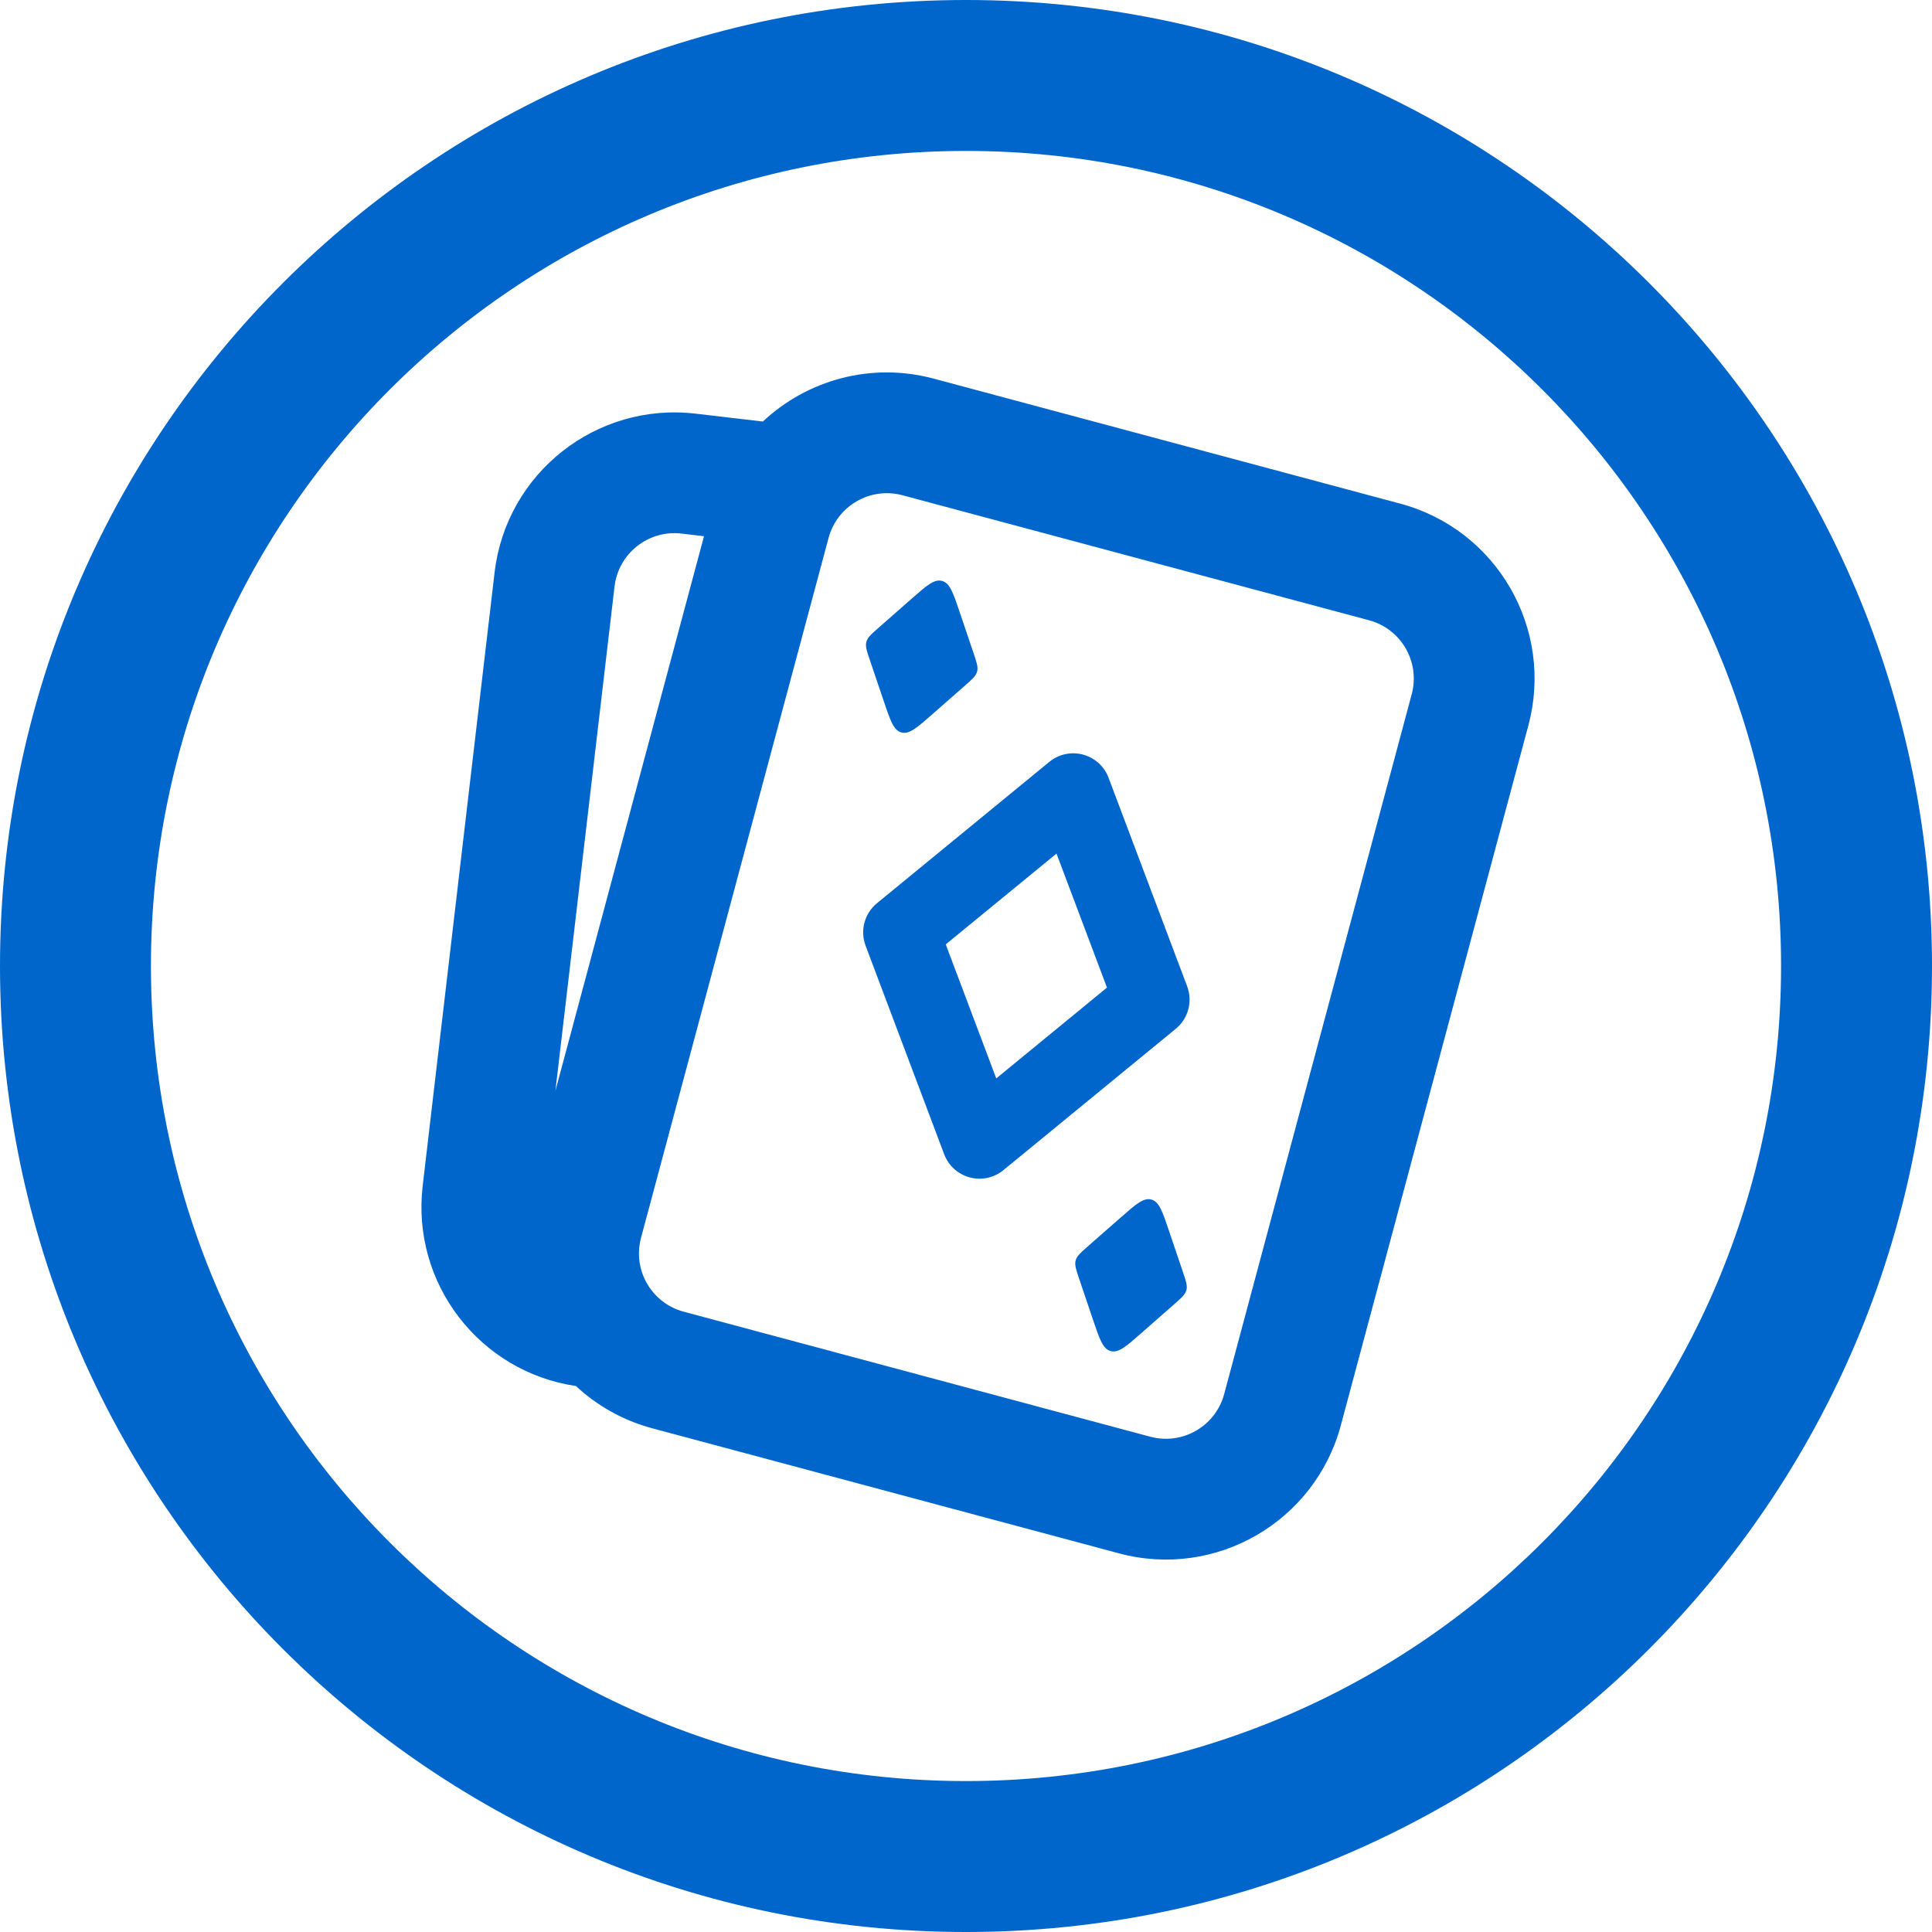 <svg width="64" height="64" viewBox="0 0 64 64" fill="none" xmlns="http://www.w3.org/2000/svg">
<g clip-path="url(#clip0_3040_689)">
<path fill-rule="evenodd" clip-rule="evenodd" d="M36.723 25.764C36.581 25.387 36.266 25.101 35.876 24.997C35.487 24.893 35.072 24.982 34.76 25.238L29.051 29.92C28.637 30.259 28.485 30.826 28.674 31.327L31.277 38.236C31.419 38.613 31.734 38.899 32.123 39.003C32.513 39.107 32.928 39.017 33.24 38.762L38.949 34.08C39.363 33.74 39.515 33.174 39.326 32.673L36.723 25.764ZM33.002 35.724L31.329 31.284L34.998 28.276L36.67 32.715L33.002 35.724Z" fill="#0066CC"/>
<path d="M28.816 21.868C28.712 21.562 28.66 21.409 28.7 21.262C28.739 21.116 28.86 21.009 29.103 20.796L30.184 19.846C30.693 19.398 30.948 19.174 31.206 19.244C31.465 19.313 31.574 19.634 31.791 20.277L32.252 21.64C32.356 21.946 32.407 22.099 32.368 22.245C32.329 22.392 32.208 22.498 31.965 22.712L30.884 23.661C30.375 24.109 30.12 24.333 29.861 24.264C29.603 24.195 29.494 23.873 29.277 23.231L28.816 21.868Z" fill="#0066CC"/>
<path d="M35.632 41.755C35.593 41.901 35.645 42.054 35.748 42.36L36.209 43.723C36.426 44.366 36.535 44.687 36.794 44.756C37.052 44.825 37.307 44.602 37.816 44.154L38.897 43.204C39.14 42.991 39.261 42.884 39.301 42.738C39.34 42.592 39.288 42.438 39.184 42.132L38.723 40.769C38.506 40.127 38.397 39.805 38.139 39.736C37.88 39.667 37.626 39.891 37.116 40.339L36.035 41.288C35.792 41.502 35.671 41.608 35.632 41.755Z" fill="#0066CC"/>
<path fill-rule="evenodd" clip-rule="evenodd" d="M23.043 13.703L25.27 13.964C26.734 12.592 28.851 11.985 30.931 12.543L46.386 16.684C49.587 17.541 51.486 20.831 50.629 24.032L44.417 47.215C43.559 50.415 40.269 52.315 37.069 51.457L21.614 47.316C20.633 47.053 19.774 46.562 19.079 45.914C15.884 45.442 13.623 42.511 14.002 39.281L16.384 18.963C16.77 15.672 19.751 13.317 23.043 13.703ZM23.321 17.763L18.399 36.133L20.357 19.429C20.486 18.332 21.48 17.547 22.577 17.675L23.321 17.763ZM29.896 16.406C28.829 16.12 27.732 16.754 27.447 17.821L21.235 41.003C20.949 42.07 21.582 43.166 22.649 43.452L38.104 47.593C39.171 47.879 40.267 47.246 40.553 46.179L46.765 22.997C47.051 21.93 46.418 20.833 45.351 20.547L29.896 16.406Z" fill="#0066CC"/>
<path fill-rule="evenodd" clip-rule="evenodd" d="M64 32C64 49.673 49.673 64 32 64C14.327 64 0 49.673 0 32C0 14.327 14.327 0 32 0C49.673 0 64 14.327 64 32ZM59 32C59 46.912 46.912 59 32 59C17.088 59 5 46.912 5 32C5 17.088 17.088 5 32 5C46.912 5 59 17.088 59 32Z" fill="#0066CC"/>
</g>
<defs>
<clipPath id="clip0_3040_689">
<rect width="64" height="64" fill="white"/>
</clipPath>
</defs>
</svg>
